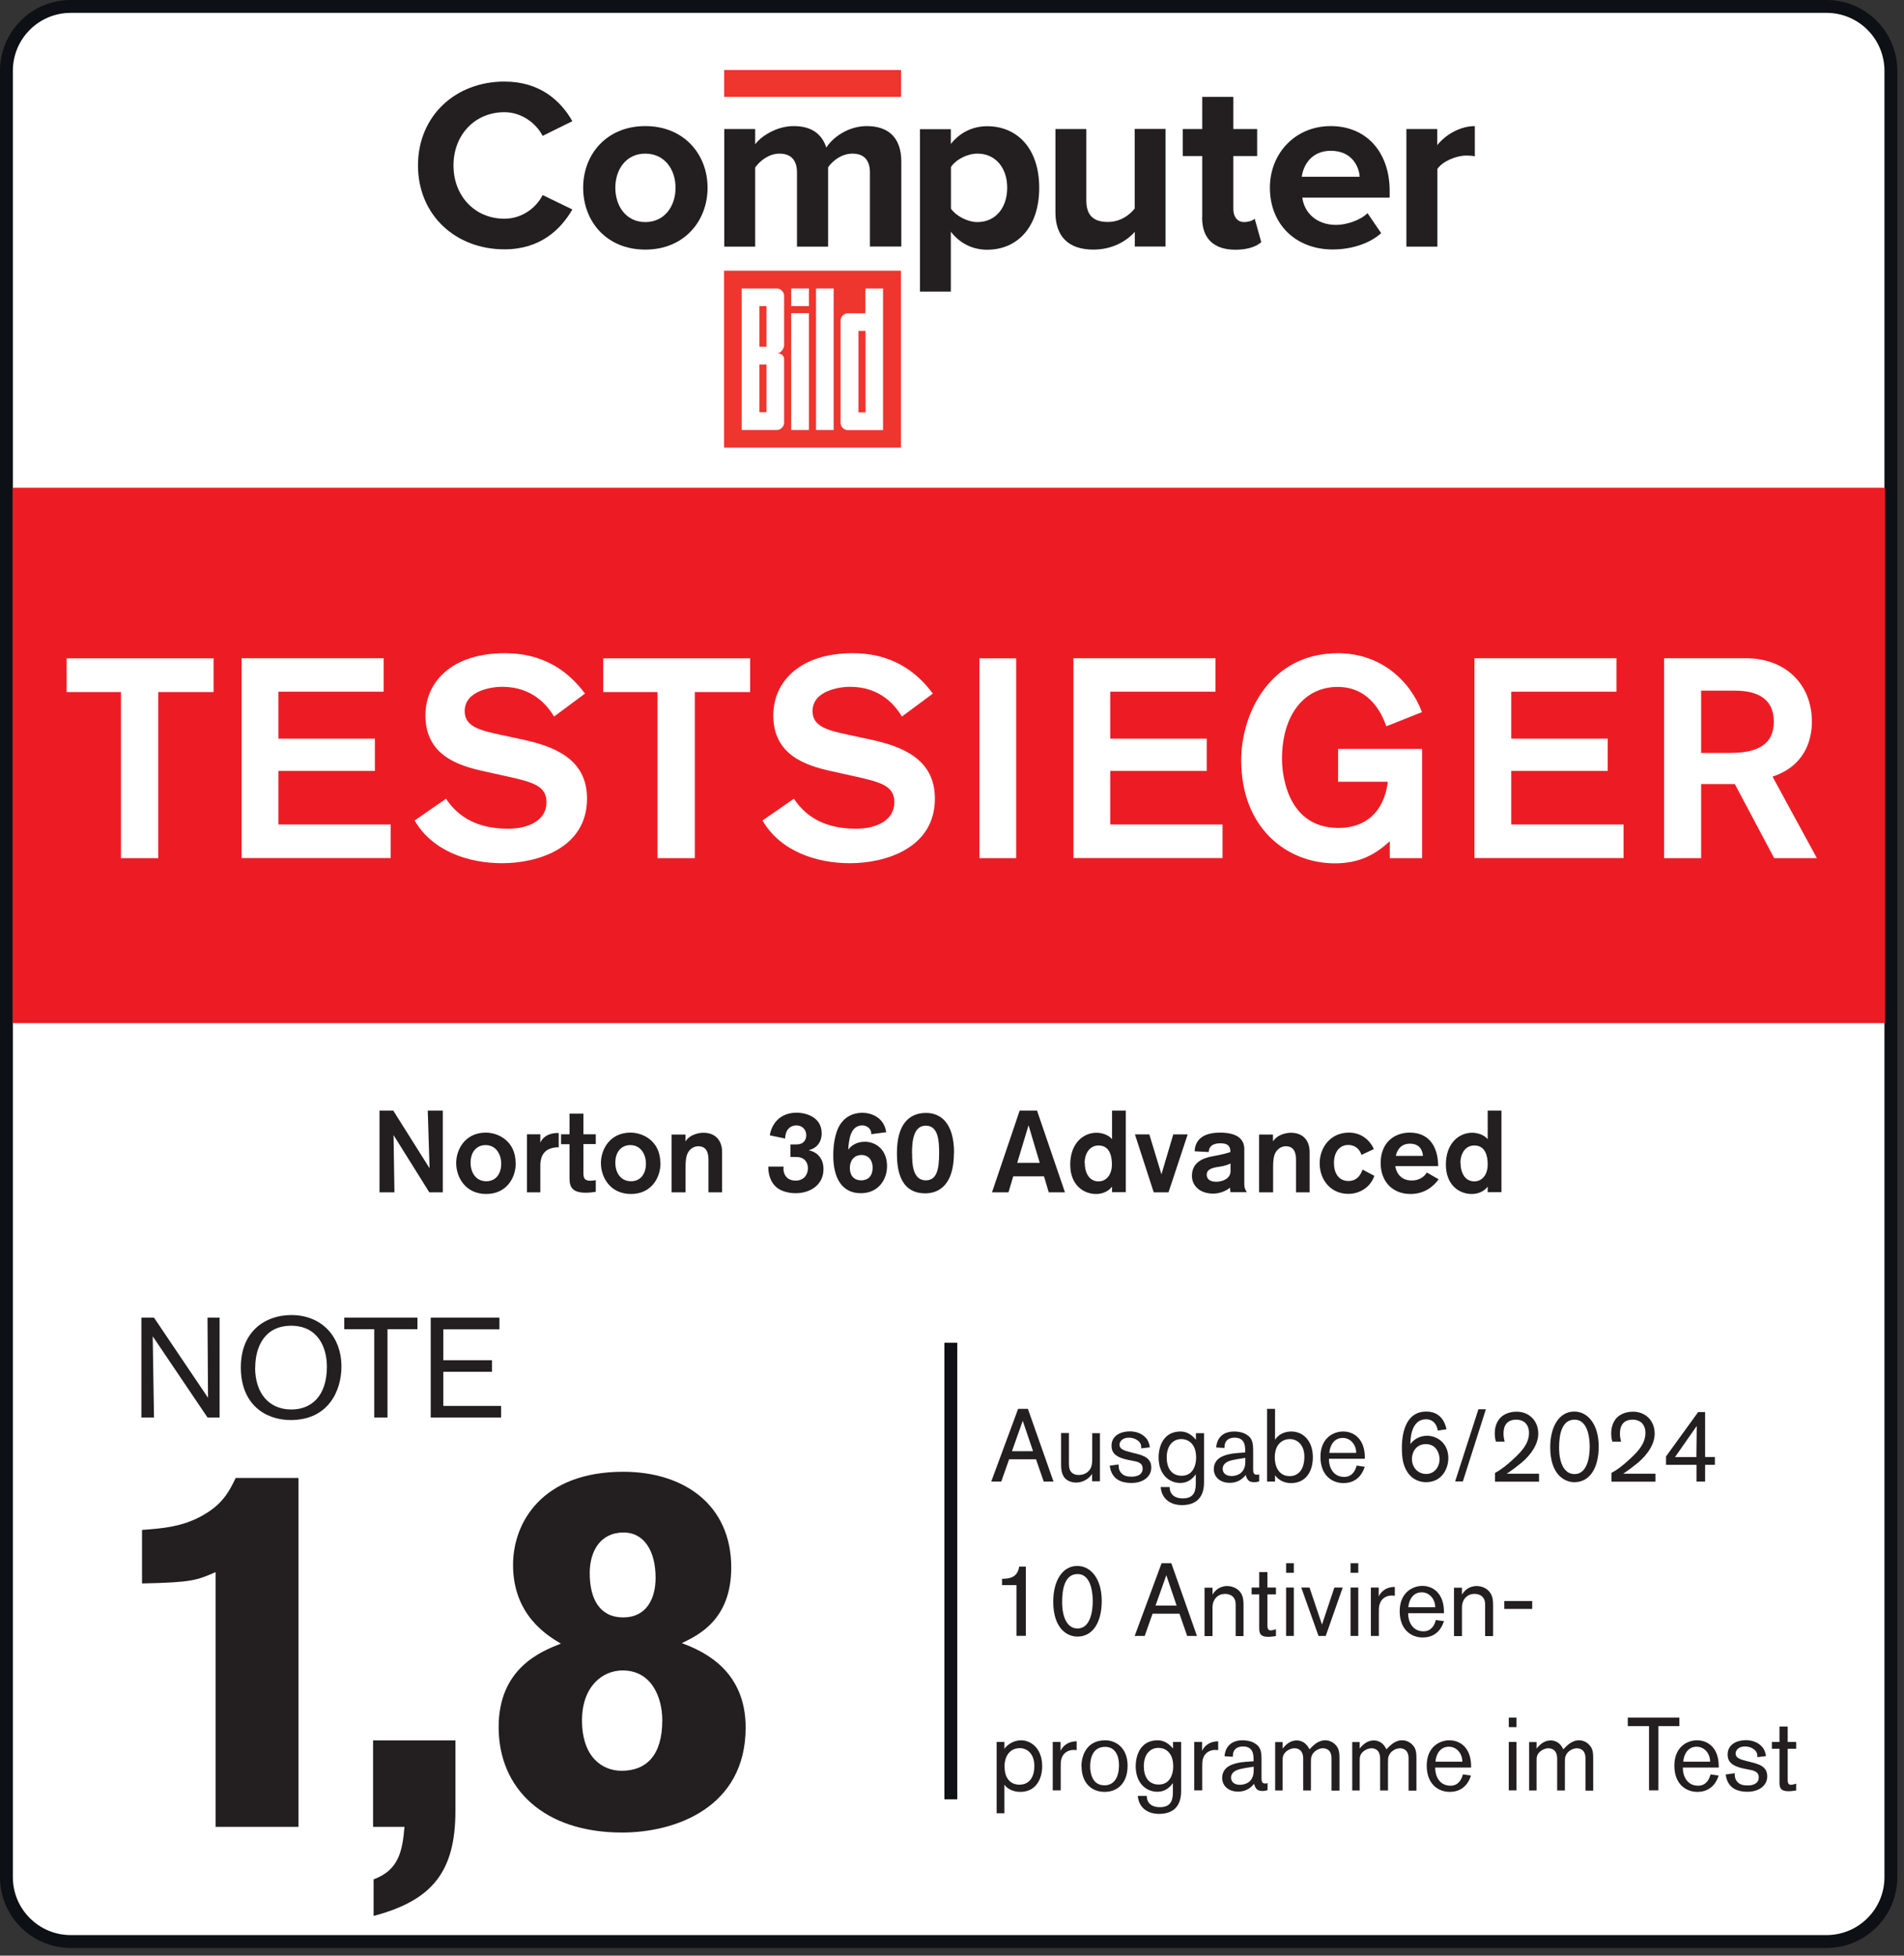 <svg width="148" height="152" viewBox="0 0 148 152" fill="none" xmlns="http://www.w3.org/2000/svg">
<rect x="0" y="0" width="148" height="152" fill="#333333" stroke="none"/>
<g clip-path="url(#clip0_60_240)">
<path d="M141.98 150.9H5.5C2.74 150.9 0.5 148.66 0.5 145.9V5.5C0.5 2.74 2.74 0.5 5.5 0.5H141.98C144.74 0.5 146.98 2.74 146.98 5.5V145.9C146.98 148.66 144.74 150.9 141.98 150.9Z" fill="white"/>
<path d="M141.98 150.9H5.5C2.74 150.9 0.5 148.66 0.5 145.9V5.5C0.5 2.74 2.74 0.5 5.5 0.5H141.98C144.74 0.5 146.98 2.74 146.98 5.5V145.9C146.98 148.66 144.74 150.9 141.98 150.9Z" stroke="#0D1014" stroke-miterlimit="3.86"/>
<path d="M146.52 79.52H0.99V37.91H146.52V79.52Z" fill="#ED1C24"/>
<path d="M73.91 104.36V139.85" stroke="#0D1014" stroke-miterlimit="10"/>
<path d="M34.42 92.67V86.32H33.25C33.25 86.46 33.39 90.8 33.39 90.8L30.57 86.32H29.5V92.67H30.66C30.66 92.55 30.59 88.22 30.59 88.22L33.37 92.67H34.41H34.42ZM40.08 90.4C40.08 88.69 38.74 88.03 37.76 88.03C36.17 88.03 35.46 89.32 35.46 90.4C35.46 91.48 36.16 92.8 37.8 92.8C39.33 92.8 40.09 91.6 40.09 90.4H40.08ZM36.58 90.37C36.58 89.46 37.11 89 37.74 89C38.57 89 38.96 89.73 38.96 90.45C38.96 91.17 38.59 91.81 37.8 91.81C37.01 91.81 36.58 91.16 36.58 90.37ZM40.96 88.17V92.67H42V90.74C42 90.48 42 90.25 42.08 90C42.34 89.17 43.2 89.17 43.43 89.17V88.06H43.34C43.12 88.06 42.34 88.09 42 88.8V88.16H40.96V88.17ZM43.61 88.93H44.27V91.61C44.27 92.35 44.58 92.7 45.54 92.7C45.91 92.7 46.17 92.65 46.31 92.63V91.72C46.18 91.76 46.01 91.77 45.86 91.77C45.82 91.77 45.58 91.77 45.46 91.63C45.36 91.52 45.35 91.32 45.35 91.15V88.92H46.31V88.16H45.35V86.56H44.27V88.16H43.61V88.92V88.93ZM51.33 90.4C51.33 88.69 49.99 88.03 49.01 88.03C47.42 88.03 46.71 89.32 46.71 90.4C46.71 91.48 47.41 92.8 49.05 92.8C50.58 92.8 51.34 91.6 51.34 90.4H51.33ZM47.83 90.37C47.83 89.46 48.36 89 48.99 89C49.82 89 50.21 89.73 50.21 90.45C50.21 91.17 49.84 91.81 49.05 91.81C48.26 91.81 47.83 91.16 47.83 90.37ZM52.2 88.17V92.67H53.29V90.72C53.29 89.95 53.39 89.57 53.71 89.3C53.94 89.11 54.16 89.09 54.28 89.09C54.95 89.09 55.07 89.65 55.07 90.14V92.67H56.13V89.54C56.13 88.66 55.63 88.04 54.67 88.04C54.49 88.04 53.69 88.09 53.28 88.71V88.18H52.19L52.2 88.17ZM61.44 89.92H61.8C62.12 89.92 62.44 89.97 62.64 90.26C62.79 90.48 62.8 90.71 62.8 90.8C62.8 91.26 62.52 91.76 61.85 91.76C60.96 91.76 60.9 91 60.9 90.88C60.9 90.79 60.9 90.7 60.92 90.67H59.72C59.72 90.86 59.72 91.65 60.26 92.19C60.78 92.72 61.66 92.74 61.83 92.74C62.97 92.74 64.01 92.11 64.01 90.87C64.01 89.92 63.4 89.51 62.86 89.4C63.82 89.15 63.87 88.34 63.87 88.09C63.87 86.72 62.47 86.48 61.94 86.48C60.28 86.48 59.89 87.82 59.84 88.24L61.03 88.49C61.06 87.52 61.74 87.47 61.9 87.47C62.36 87.47 62.67 87.79 62.67 88.24C62.67 88.3 62.67 88.49 62.54 88.67C62.37 88.92 62.1 88.95 61.83 88.95H61.44V89.89V89.92ZM68.89 88.01C68.85 87.79 68.77 87.32 68.33 86.94C67.84 86.52 67.24 86.49 67.02 86.49C66.7 86.49 65.72 86.55 65.18 87.62C64.77 88.45 64.77 89.6 64.77 89.8C64.77 91.67 65.52 92.74 66.91 92.74C68.22 92.74 68.95 91.75 68.95 90.63C68.95 89.37 68.1 88.74 67.22 88.74C66.63 88.74 66.18 89.01 65.94 89.35C65.94 89.02 66.02 88.42 66.16 88.1C66.38 87.57 66.77 87.47 67.02 87.47C67.39 87.47 67.73 87.71 67.73 88.15L68.88 88L68.89 88.01ZM67.83 90.75C67.83 91.71 67.11 91.74 66.94 91.74C66.44 91.74 66.06 91.44 66.06 90.76C66.06 90.22 66.38 89.77 66.97 89.77C67.51 89.77 67.83 90.18 67.83 90.75ZM74.16 89.61C74.16 87.29 73.13 86.5 71.98 86.5C70.67 86.5 69.72 87.38 69.72 89.6C69.72 90.6 69.81 92.75 71.92 92.75C72.98 92.75 74.15 92.1 74.15 89.61H74.16ZM70.89 89.66C70.89 88.53 71.06 87.49 71.97 87.49C72.96 87.49 73 88.75 73 89.62C73 90.88 72.82 91.74 71.96 91.74C70.9 91.74 70.9 90.33 70.9 89.65L70.89 89.66ZM82.78 92.67L80.61 86.32H79.26L77.11 92.67H78.39L78.76 91.43H81.15L81.52 92.67H82.79H82.78ZM80.82 90.38H79.07L79.95 87.46L80.82 90.38ZM87.51 92.67V86.32H86.44V88.54C86.14 88.17 85.6 88.04 85.23 88.04C84.17 88.04 83.19 88.9 83.19 90.51C83.19 92.12 84.24 92.8 85.19 92.8C85.99 92.8 86.35 92.34 86.44 92.23V92.66H87.51V92.67ZM84.31 90.39C84.31 89.63 84.72 89.03 85.39 89.03C86.23 89.03 86.43 89.81 86.43 90.5C86.43 91.34 85.97 91.82 85.39 91.82C84.6 91.82 84.32 91.05 84.32 90.39H84.31ZM92.32 88.17H91.2L90.28 91.27L89.34 88.17H88.22L89.68 92.67H90.83L92.32 88.17ZM96.92 92.67C96.74 92.38 96.72 92.28 96.72 91.94V89.31C96.72 88.52 96.15 88.03 94.83 88.03C92.94 88.03 92.88 89.18 92.86 89.48L93.96 89.54C93.96 89.31 94.05 88.86 94.87 88.86C95.55 88.86 95.64 89.19 95.64 89.54C95.35 89.64 94.93 89.75 94.25 89.87C93.4 90.02 92.65 90.41 92.65 91.39C92.65 92.15 93.26 92.77 94.29 92.77C94.84 92.77 95.32 92.55 95.61 92.31L95.64 92.66H96.92V92.67ZM95.65 91.03C95.65 91.6 95.04 91.85 94.54 91.85C94 91.85 93.8 91.6 93.8 91.3C93.8 90.85 94.3 90.75 94.79 90.68C95.2 90.62 95.47 90.52 95.65 90.43V91.03ZM97.87 88.17V92.67H98.96V90.72C98.96 89.95 99.06 89.57 99.38 89.3C99.61 89.11 99.83 89.09 99.95 89.09C100.62 89.09 100.74 89.65 100.74 90.14V92.67H101.8V89.54C101.8 88.66 101.3 88.04 100.34 88.04C100.16 88.04 99.36 88.09 98.95 88.71V88.18H97.86L97.87 88.17ZM105.91 90.91C105.83 91.13 105.59 91.79 104.82 91.79C104.05 91.79 103.69 91.17 103.69 90.39C103.69 89.61 104.07 88.99 104.8 88.99C105.39 88.99 105.7 89.37 105.83 89.76L106.79 89.31C106.62 88.89 106.03 88.03 104.86 88.03C103.37 88.03 102.58 89.24 102.58 90.41C102.58 91.75 103.48 92.79 104.8 92.79C105.7 92.79 106.52 92.28 106.83 91.39L105.91 90.9V90.91ZM111.79 90.63C111.79 89.41 111.29 88.03 109.58 88.03C108.41 88.03 107.32 88.78 107.32 90.39C107.32 91.88 108.29 92.8 109.63 92.8C110.81 92.8 111.47 92.14 111.83 91.66L110.91 91.13C110.82 91.28 110.5 91.75 109.73 91.75C108.69 91.75 108.48 90.86 108.46 90.63H111.79ZM108.5 89.84C108.54 89.66 108.71 88.89 109.6 88.89C110.49 88.89 110.59 89.61 110.61 89.84H108.5ZM116.71 92.67V86.32H115.64V88.54C115.34 88.17 114.8 88.04 114.43 88.04C113.37 88.04 112.39 88.9 112.39 90.51C112.39 92.12 113.44 92.8 114.39 92.8C115.19 92.8 115.55 92.34 115.64 92.23V92.66H116.71V92.67ZM113.52 90.39C113.52 89.63 113.92 89.03 114.6 89.03C115.44 89.03 115.64 89.81 115.64 90.5C115.64 91.34 115.18 91.82 114.6 91.82C113.81 91.82 113.53 91.05 113.53 90.39H113.52Z" fill="#231F20"/>
<path d="M16.6 53.79V51.17H5.18V53.79H9.4V66.7H12.3V53.79H16.59H16.6ZM30.37 66.7V64.08H21.64V59.92H29.14V57.41H21.64V53.76H29.82V51.16H18.78V66.69H30.37V66.7ZM45.48 53.92C43.32 50.99 40.6 50.77 39.21 50.77C35.29 50.77 33.07 52.86 33.07 55.61C33.07 58.65 35.53 59.48 37.51 59.92L39.49 60.36C41.45 60.8 42.48 61.09 42.48 62.36C42.48 63.7 41.18 64.41 39.49 64.41C36.63 64.41 35.35 63.09 34.67 62.08L32.23 63.77C33.62 66.17 36.43 67.09 39.03 67.09C41.8 67.09 45.63 65.92 45.63 62.07C45.63 58.95 43.03 58 40.59 57.47L38.96 57.12C37.31 56.77 36.12 56.48 36.12 55.27C36.12 53.62 38.36 53.38 39.02 53.38C41.46 53.38 42.58 54.9 43.07 55.69L45.47 53.91L45.48 53.92ZM58.31 53.79V51.17H46.89V53.79H51.11V66.7H54.01V53.79H58.3H58.31ZM72.52 53.92C70.36 50.99 67.64 50.77 66.25 50.77C62.33 50.77 60.11 52.86 60.11 55.61C60.11 58.65 62.57 59.48 64.55 59.92L66.53 60.36C68.49 60.8 69.52 61.09 69.52 62.36C69.52 63.7 68.22 64.41 66.53 64.41C63.67 64.41 62.39 63.09 61.71 62.08L59.27 63.77C60.66 66.17 63.47 67.09 66.07 67.09C68.84 67.09 72.67 65.92 72.67 62.07C72.67 58.95 70.07 58 67.63 57.47L66 57.12C64.35 56.77 63.16 56.48 63.16 55.27C63.16 53.62 65.4 53.38 66.06 53.38C68.5 53.38 69.62 54.9 70.11 55.69L72.51 53.91L72.52 53.92ZM78.99 66.7V51.17H76.13V66.7H78.99ZM95.03 66.7V64.08H86.3V59.92H93.8V57.41H86.3V53.76H94.48V51.16H83.44V66.69H95.03V66.7ZM110.54 66.7V58.21H104.01V60.76H107.88C107.57 63.18 106.08 64.35 104.05 64.35C99.8 64.35 99.65 59.66 99.65 59C99.65 55.57 101.37 53.39 103.98 53.39C106.59 53.39 107.5 55.7 107.76 56.45L110.53 55.35C109.61 52.89 107.32 50.77 104 50.77C98.74 50.77 96.48 55.43 96.48 59.09C96.48 64.37 100.04 67.1 103.76 67.1C105.5 67.1 106.77 66.55 108.03 65.38V66.7H110.54ZM126.2 66.7V64.08H117.47V59.92H124.97V57.41H117.47V53.76H125.65V51.16H114.61V66.69H126.2V66.7ZM129.35 51.17V66.7H132.23V60.94H134.85L137.91 66.7H141.23L137.78 60.36C140.24 59.55 140.84 57.59 140.84 56.09C140.84 53.16 138.77 51.16 135.71 51.16H129.35V51.17ZM132.23 53.68H134.87C136.74 53.68 137.88 54.41 137.88 56.08C137.88 57.91 136.56 58.52 134.47 58.52H132.23V53.68Z" fill="white"/>
<path d="M17.07 110.17V102.41H16.13C16.13 102.65 16.17 108.64 16.17 108.64L11.97 102.41H10.99V110.17H11.97C11.97 110.02 11.87 103.86 11.87 103.86L16.13 110.17H17.07ZM26.54 106.22C26.54 103.87 25 102.21 22.64 102.21C20.65 102.21 18.72 103.44 18.72 106.28C18.72 109.12 20.59 110.37 22.6 110.37C25.5 110.37 26.54 108.12 26.54 106.22ZM19.84 106.29C19.84 104.67 20.58 103.04 22.63 103.04C24.68 103.04 25.41 104.68 25.41 106.22C25.41 108.52 24.19 109.55 22.65 109.55C20.9 109.55 19.83 108.28 19.83 106.28L19.84 106.29ZM32.45 103.31V102.41H26.76V103.31H29.09V110.17H30.12V103.31H32.44H32.45ZM38.95 110.17V109.27H34.46V106.62H38.24V105.72H34.46V103.32H38.82V102.41H33.48V110.17H38.96H38.95Z" fill="#231F20"/>
<path d="M11.04 123.07C14.92 122.99 15.28 122.83 16.76 122.19V141.99H23.2V114.87H18.32C17.8 115.95 17.28 116.99 15.52 117.91C14.04 118.67 12.68 118.79 11.04 118.91V123.07ZM29 135.27V141.99H31.44C31.28 143.87 31 145.35 29.04 146.07V148.91C33.6 147.71 35.4 145.47 35.4 140.75V135.27H29ZM53 127.71C54.32 127.07 56.84 125.87 56.84 121.83C56.84 116.95 53.16 114.39 48.44 114.39C42.16 114.39 39.88 118.31 39.88 121.63C39.88 125.51 42.52 127.11 43.6 127.75C42.04 128.35 38.76 129.67 38.76 134.23C38.76 139.03 42.28 142.43 48.36 142.43C52.52 142.43 57.96 140.47 57.96 134.27C57.96 129.83 54.72 128.35 53 127.71ZM50.96 122.63C50.96 124.27 50.24 125.71 48.44 125.71C46.64 125.71 45.84 124.31 45.84 122.27C45.84 120.59 46.64 119.11 48.48 119.11C50.04 119.11 50.96 120.51 50.96 122.63ZM51.48 133.71C51.48 136.43 50.24 137.63 48.32 137.63C46.8 137.63 45.24 136.55 45.24 133.71C45.24 131.11 46.8 129.83 48.4 129.83C50.64 129.83 51.48 131.91 51.48 133.71Z" fill="#231F20"/>
<path d="M77.47 135.39V140.93H78.07V138.71C78.34 139.09 78.84 139.27 79.3 139.27C80.61 139.27 81.01 138.15 81.01 137.28C81.01 135.87 80.12 135.26 79.37 135.26C78.73 135.26 78.27 135.65 78.07 135.92V135.39H77.47ZM78.08 137.34C78.08 136.41 78.56 135.87 79.27 135.87C79.79 135.87 80.4 136.25 80.4 137.26C80.4 138.14 80 138.71 79.24 138.71C78.53 138.71 78.09 138.19 78.09 137.34H78.08ZM81.83 135.39V139.15H82.45V137.41C82.45 137.04 82.45 136.91 82.5 136.72C82.62 136.26 83.01 136.01 83.45 136.01C83.53 136.01 83.61 136.01 83.69 136.03V135.34C83.22 135.34 82.93 135.52 82.78 135.64C82.63 135.77 82.52 135.91 82.44 136.08V135.39H81.82H81.83ZM84.07 137.27C84.07 138.57 84.84 139.27 85.86 139.27C86.88 139.27 87.65 138.58 87.65 137.23C87.65 135.88 86.77 135.26 85.91 135.26C84.33 135.26 84.06 136.66 84.06 137.27H84.07ZM84.74 137.3C84.74 137.06 84.74 135.77 85.9 135.77C86.73 135.77 86.98 136.53 86.98 137.18C86.98 138.16 86.59 138.76 85.85 138.76C84.87 138.76 84.74 137.75 84.74 137.3ZM91.82 135.39H91.18V135.9C90.83 135.48 90.44 135.26 89.98 135.26C88.67 135.26 88.28 136.4 88.28 137.28C88.28 138.54 89.04 139.26 89.97 139.26C90.27 139.26 90.75 139.18 91.17 138.59V139.32C91.17 140.03 90.93 140.46 90.15 140.46C89.56 140.46 89.14 140.17 89.14 139.58H88.44C88.53 140.55 89.25 140.98 90.1 140.98C90.95 140.98 91.81 140.61 91.81 139.22V135.39H91.82ZM91.2 137.22C91.2 138.03 90.87 138.7 90.07 138.7C89.27 138.7 88.91 138.08 88.91 137.28C88.91 136.34 89.41 135.85 90.04 135.85C90.71 135.85 91.19 136.36 91.19 137.22H91.2ZM92.83 135.39V139.15H93.45V137.41C93.45 137.04 93.45 136.91 93.5 136.72C93.62 136.26 94.01 136.01 94.45 136.01C94.53 136.01 94.61 136.01 94.69 136.03V135.34C94.22 135.34 93.93 135.52 93.78 135.64C93.63 135.77 93.52 135.91 93.44 136.08V135.39H92.82H92.83ZM97.44 136.89L96.88 136.93C96.41 136.96 95.77 137.07 95.4 137.35C95.05 137.62 95 137.99 95 138.17C95 138.82 95.51 139.25 96.24 139.25C96.97 139.25 97.32 138.83 97.49 138.64C97.49 138.75 97.59 138.99 97.74 139.1C97.87 139.2 98.1 139.2 98.13 139.2C98.23 139.2 98.34 139.2 98.53 139.13V138.59C98.46 138.61 98.42 138.62 98.34 138.62C98.07 138.62 98.06 138.4 98.06 138.18V136.85C98.06 136.18 98.03 135.78 97.51 135.48C97.21 135.3 96.82 135.26 96.59 135.26C95.29 135.26 95.19 136.32 95.19 136.5L95.83 136.54V136.48C95.83 136.01 96.11 135.74 96.62 135.74C97.43 135.74 97.44 136.41 97.44 136.76V136.89ZM97.45 137.31V137.61C97.45 138.58 96.71 138.72 96.38 138.72C95.89 138.72 95.69 138.44 95.69 138.16C95.69 137.79 96.02 137.63 96.14 137.58C96.43 137.45 97.16 137.36 97.45 137.31ZM104.12 139.15V136.66C104.12 136.31 104.1 135.96 103.87 135.68C103.78 135.56 103.48 135.26 103.02 135.26C102.39 135.26 102.01 135.75 101.79 135.96C101.72 135.84 101.66 135.72 101.56 135.62C101.29 135.3 100.92 135.27 100.8 135.27C100.34 135.27 100 135.53 99.7 135.9V135.4H99.12V139.16H99.7V136.93C99.7 136.68 99.7 136.57 99.75 136.45C99.87 136.11 100.3 135.88 100.62 135.88C100.83 135.88 101.3 135.96 101.3 136.7V139.16H101.9V137.04C101.9 136.77 101.9 136.62 101.95 136.5C102.06 136.14 102.48 135.88 102.83 135.88C103.07 135.88 103.5 135.99 103.5 136.66V139.17H104.11L104.12 139.15ZM110.1 139.15V136.66C110.1 136.31 110.09 135.96 109.85 135.68C109.76 135.56 109.46 135.26 109 135.26C108.37 135.26 107.99 135.75 107.77 135.96C107.7 135.84 107.64 135.72 107.55 135.62C107.28 135.3 106.91 135.27 106.79 135.27C106.33 135.27 105.99 135.53 105.69 135.9V135.4H105.11V139.16H105.69V136.93C105.69 136.68 105.69 136.57 105.74 136.45C105.86 136.11 106.29 135.88 106.61 135.88C106.82 135.88 107.28 135.96 107.28 136.7V139.16H107.89V137.04C107.89 136.77 107.89 136.62 107.94 136.5C108.05 136.14 108.47 135.88 108.82 135.88C109.06 135.88 109.49 135.99 109.49 136.66V139.17H110.1V139.15ZM111.57 137.38H114.35V137.28C114.35 135.81 113.47 135.26 112.67 135.26C111.87 135.26 110.9 135.8 110.9 137.23C110.9 138.66 111.79 139.27 112.69 139.27C113.92 139.27 114.26 138.26 114.34 138L113.71 137.91C113.63 138.25 113.39 138.79 112.75 138.79C111.87 138.79 111.56 138.01 111.56 137.43V137.38H111.57ZM111.58 136.92C111.63 136.32 111.96 135.76 112.62 135.76C113.24 135.76 113.67 136.3 113.67 136.92H111.58ZM117.88 134.24V133.5H117.28V134.24H117.88ZM117.88 139.15V135.39H117.28V139.15H117.88ZM123.84 139.15V136.66C123.84 136.31 123.83 135.96 123.59 135.68C123.5 135.56 123.2 135.26 122.75 135.26C122.12 135.26 121.74 135.75 121.52 135.96C121.45 135.84 121.39 135.72 121.3 135.62C121.03 135.3 120.66 135.27 120.54 135.27C120.08 135.27 119.74 135.53 119.44 135.9V135.4H118.86V139.16H119.44V136.93C119.44 136.68 119.44 136.57 119.49 136.45C119.61 136.11 120.04 135.88 120.36 135.88C120.57 135.88 121.04 135.96 121.04 136.7V139.16H121.64V137.04C121.64 136.77 121.64 136.62 121.69 136.5C121.8 136.14 122.22 135.88 122.57 135.88C122.81 135.88 123.24 135.99 123.24 136.66V139.17H123.85L123.84 139.15ZM130.54 134.16V133.5H126.53V134.16H128.18V139.15H128.91V134.16H130.55H130.54ZM130.82 137.38H133.6V137.28C133.6 135.81 132.72 135.26 131.92 135.26C131.12 135.26 130.15 135.8 130.15 137.23C130.15 138.66 131.04 139.27 131.94 139.27C133.17 139.27 133.51 138.26 133.59 138L132.96 137.91C132.88 138.25 132.64 138.79 132 138.79C131.12 138.79 130.81 138.01 130.81 137.43V137.38H130.82ZM130.84 136.92C130.89 136.32 131.22 135.76 131.88 135.76C132.5 135.76 132.93 136.3 132.93 136.92H130.84ZM134.14 137.93C134.25 138.67 134.66 139.26 135.84 139.26C136.71 139.26 137.37 138.79 137.37 138.07C137.37 137.35 136.84 137.14 136.15 136.97L135.79 136.88C135.23 136.74 134.91 136.62 134.91 136.29C134.91 136.05 135.13 135.74 135.63 135.74C136.13 135.74 136.46 136.01 136.55 136.22C136.59 136.31 136.6 136.39 136.6 136.57L137.27 136.49C137.26 136.38 137.22 136.15 137.08 135.91C136.9 135.64 136.48 135.25 135.71 135.25C135.05 135.25 134.29 135.55 134.29 136.37C134.29 136.9 134.59 137.27 135.59 137.47L135.95 137.54C136.28 137.6 136.71 137.68 136.71 138.14C136.71 138.68 136.17 138.77 135.86 138.77C135.55 138.77 135.25 138.73 135.04 138.48C134.86 138.28 134.84 138.06 134.84 137.82L134.13 137.92L134.14 137.93ZM138.96 135.92H139.62V135.39H138.96V134.19H138.32V135.39H137.73V135.92H138.32V138.54C138.32 138.97 138.42 139.22 139.03 139.22C139.27 139.22 139.57 139.16 139.62 139.16V138.63C139.45 138.69 139.3 138.72 139.23 138.72C139.04 138.72 138.96 138.62 138.96 138.34V135.92Z" fill="#231F20"/>
<path d="M79.74 127.15V121.76H79.22C79.22 121.82 79.17 122.06 79.06 122.24C78.88 122.54 78.56 122.71 77.89 122.71V123.2H79.01V127.14H79.74V127.15ZM81.87 124.48C81.87 126.58 82.95 127.2 83.75 127.2C84.98 127.2 85.64 126.04 85.64 124.43C85.64 122.72 84.8 121.71 83.74 121.71C82.56 121.71 81.87 122.89 81.87 124.48ZM82.56 124.51C82.56 123.49 82.77 122.34 83.76 122.34C84.87 122.34 84.94 123.97 84.94 124.44C84.94 125.19 84.77 126.57 83.76 126.57C82.96 126.57 82.56 125.71 82.56 124.51ZM93.04 127.15L91.05 121.5H90.29L88.2 127.15H88.98L89.59 125.42H91.68L92.28 127.15H93.05H93.04ZM91.46 124.79H89.82L90.66 122.43L91.46 124.79ZM96.66 127.15V124.77C96.66 124.42 96.64 124.09 96.44 123.79C96.11 123.32 95.56 123.27 95.4 123.27C94.77 123.27 94.41 123.66 94.25 123.94V123.4H93.63V127.16H94.25V124.93C94.25 124.26 94.71 123.88 95.22 123.88C95.65 123.88 96.05 124.11 96.05 124.69V127.16H96.66V127.15ZM98.52 123.92H99.18V123.39H98.52V122.19H97.88V123.39H97.29V123.92H97.88V126.54C97.88 126.97 97.98 127.22 98.59 127.22C98.83 127.22 99.13 127.16 99.18 127.16V126.63C99.01 126.69 98.86 126.72 98.79 126.72C98.6 126.72 98.52 126.62 98.52 126.34V123.92ZM100.57 122.24V121.5H99.97V122.24H100.57ZM100.57 127.15V123.39H99.97V127.15H100.57ZM104.36 123.39H103.72L102.76 126.27L101.79 123.39H101.15L102.49 127.15H103.05L104.37 123.39H104.36ZM105.58 122.24V121.5H104.98V122.24H105.58ZM105.58 127.15V123.39H104.98V127.15H105.58ZM106.56 123.39V127.15H107.18V125.41C107.18 125.04 107.18 124.91 107.23 124.72C107.35 124.26 107.74 124.01 108.18 124.01C108.26 124.01 108.34 124.01 108.42 124.03V123.34C107.95 123.34 107.66 123.52 107.51 123.64C107.36 123.77 107.25 123.91 107.17 124.08V123.39H106.55H106.56ZM109.46 125.38H112.24V125.28C112.24 123.81 111.36 123.26 110.57 123.26C109.78 123.26 108.8 123.8 108.8 125.23C108.8 126.66 109.69 127.27 110.59 127.27C111.82 127.27 112.16 126.26 112.24 126L111.61 125.91C111.53 126.25 111.29 126.79 110.65 126.79C109.77 126.79 109.46 126.01 109.46 125.43V125.38ZM109.47 124.92C109.52 124.32 109.85 123.76 110.51 123.76C111.13 123.76 111.56 124.3 111.56 124.92H109.47ZM116.06 127.15V124.77C116.06 124.42 116.04 124.09 115.83 123.79C115.51 123.32 114.95 123.27 114.79 123.27C114.16 123.27 113.8 123.66 113.64 123.94V123.4H113.02V127.16H113.64V124.93C113.64 124.26 114.1 123.88 114.61 123.88C115.04 123.88 115.44 124.11 115.44 124.69V127.16H116.05L116.06 127.15ZM119.1 125.05V124.44H116.93V125.05H119.1Z" fill="#231F20"/>
<path d="M81.89 115.15L79.9 109.5H79.14L77.05 115.15H77.83L78.44 113.42H80.53L81.13 115.15H81.9H81.89ZM80.3 112.79H78.66L79.5 110.43L80.3 112.79ZM85.5 115.15V111.39H84.9V113.31C84.9 113.62 84.9 113.94 84.72 114.21C84.46 114.61 83.99 114.64 83.85 114.64C83.45 114.64 83.26 114.44 83.18 114.28C83.09 114.1 83.09 113.92 83.09 113.52V111.38H82.48V113.8C82.48 114.12 82.5 114.45 82.67 114.74C82.95 115.21 83.52 115.23 83.65 115.23C84.13 115.23 84.62 114.97 84.89 114.56V115.13H85.5V115.15ZM86.26 113.93C86.37 114.67 86.78 115.26 87.96 115.26C88.83 115.26 89.49 114.79 89.49 114.07C89.49 113.35 88.96 113.14 88.27 112.97L87.91 112.88C87.35 112.74 87.02 112.62 87.02 112.29C87.02 112.05 87.24 111.74 87.74 111.74C88.24 111.74 88.57 112.01 88.66 112.22C88.7 112.31 88.71 112.39 88.71 112.57L89.38 112.49C89.36 112.38 89.33 112.15 89.19 111.91C89.01 111.64 88.59 111.25 87.82 111.25C87.16 111.25 86.4 111.55 86.4 112.37C86.4 112.9 86.7 113.27 87.7 113.47L88.06 113.54C88.39 113.6 88.82 113.68 88.82 114.14C88.82 114.68 88.28 114.77 87.97 114.77C87.66 114.77 87.36 114.73 87.15 114.48C86.97 114.28 86.95 114.06 86.95 113.82L86.24 113.92L86.26 113.93ZM93.6 111.39H92.96V111.9C92.61 111.48 92.22 111.26 91.76 111.26C90.45 111.26 90.06 112.4 90.06 113.28C90.06 114.54 90.82 115.26 91.75 115.26C92.04 115.26 92.53 115.18 92.95 114.59V115.32C92.95 116.03 92.71 116.46 91.93 116.46C91.34 116.46 90.92 116.17 90.92 115.58H90.22C90.31 116.55 91.03 116.98 91.88 116.98C92.73 116.98 93.59 116.61 93.59 115.22V111.39H93.6ZM92.98 113.22C92.98 114.03 92.65 114.7 91.85 114.7C91.05 114.7 90.69 114.08 90.69 113.28C90.69 112.34 91.19 111.85 91.82 111.85C92.49 111.85 92.97 112.36 92.97 113.22H92.98ZM96.79 112.89L96.23 112.93C95.76 112.96 95.12 113.07 94.75 113.35C94.4 113.62 94.35 113.99 94.35 114.17C94.35 114.82 94.86 115.25 95.59 115.25C96.32 115.25 96.67 114.83 96.84 114.64C96.84 114.75 96.94 114.99 97.09 115.1C97.22 115.2 97.45 115.2 97.48 115.2C97.58 115.2 97.69 115.2 97.88 115.13V114.59C97.81 114.61 97.77 114.62 97.69 114.62C97.42 114.62 97.41 114.4 97.41 114.18V112.85C97.41 112.18 97.38 111.78 96.86 111.48C96.56 111.3 96.17 111.26 95.94 111.26C94.64 111.26 94.54 112.32 94.54 112.5L95.18 112.54V112.48C95.18 112.01 95.46 111.74 95.97 111.74C96.78 111.74 96.79 112.41 96.79 112.76V112.89ZM96.8 113.31V113.61C96.8 114.58 96.06 114.72 95.73 114.72C95.24 114.72 95.04 114.44 95.04 114.16C95.04 113.79 95.37 113.63 95.49 113.58C95.78 113.45 96.51 113.36 96.8 113.31ZM98.49 109.5V115.15H99.11V114.66C99.28 114.89 99.65 115.27 100.36 115.27C101.49 115.27 102.05 114.38 102.05 113.26C102.05 112 101.31 111.26 100.37 111.26C99.88 111.26 99.4 111.46 99.11 111.9V109.5H98.49ZM99.09 113.28C99.09 112.17 99.76 111.85 100.26 111.85C100.86 111.85 101.39 112.32 101.39 113.21C101.39 114.42 100.74 114.73 100.26 114.73C99.37 114.73 99.09 113.93 99.09 113.28ZM103.31 113.38H106.09V113.28C106.09 111.81 105.21 111.26 104.41 111.26C103.61 111.26 102.64 111.8 102.64 113.23C102.64 114.66 103.53 115.27 104.43 115.27C105.66 115.27 106 114.26 106.08 114L105.45 113.91C105.37 114.25 105.13 114.79 104.49 114.79C103.61 114.79 103.3 114.01 103.3 113.43V113.38H103.31ZM103.33 112.92C103.38 112.32 103.71 111.76 104.37 111.76C104.99 111.76 105.42 112.3 105.42 112.92H103.33ZM112.44 111.1C112.22 110.05 111.57 109.71 110.85 109.71C109.46 109.71 108.97 111.04 108.97 112.52C108.97 113.37 109.07 113.9 109.39 114.4C109.75 114.98 110.34 115.2 110.84 115.2C112.12 115.2 112.58 114.1 112.58 113.33C112.58 112.11 111.65 111.59 110.93 111.59C110.28 111.59 109.83 111.95 109.63 112.24C109.63 111.35 109.89 110.31 110.85 110.31C111.38 110.31 111.69 110.69 111.76 111.19L112.43 111.09L112.44 111.1ZM109.75 113.39C109.75 112.94 110.02 112.24 110.84 112.24C111.66 112.24 111.9 113 111.9 113.4C111.9 114.01 111.5 114.56 110.86 114.56C110.22 114.56 109.75 114.06 109.75 113.39ZM115.5 109.53H114.92L113.11 115.14H113.71L115.5 109.53ZM119.63 115.15V114.54H117.12C117.52 114.28 117.91 113.98 118.28 113.68C119.04 113.03 119.57 112.23 119.57 111.42C119.57 110.92 119.38 110.43 119.01 110.12C118.58 109.74 118.07 109.72 117.88 109.72C117.26 109.72 116.86 109.97 116.68 110.14C116.21 110.57 116.19 111.21 116.19 111.41C116.19 111.72 116.24 111.91 116.28 112.05H116.96C116.88 111.73 116.87 111.58 116.87 111.41C116.87 110.84 117.11 110.34 117.86 110.34C118.48 110.34 118.85 110.74 118.85 111.37C118.85 112.15 118.34 112.73 117.83 113.22C116.94 114.08 116.46 114.34 116.21 114.48V115.16H119.63V115.15ZM120.5 112.48C120.5 114.58 121.58 115.2 122.38 115.2C123.61 115.2 124.27 114.04 124.27 112.43C124.27 110.72 123.43 109.71 122.37 109.71C121.19 109.71 120.5 110.89 120.5 112.48ZM121.19 112.51C121.19 111.49 121.4 110.34 122.39 110.34C123.5 110.34 123.57 111.97 123.57 112.44C123.57 113.19 123.4 114.57 122.39 114.57C121.59 114.57 121.19 113.71 121.19 112.51ZM128.68 115.15V114.54H126.17C126.57 114.28 126.96 113.98 127.33 113.68C128.09 113.03 128.62 112.23 128.62 111.42C128.62 110.92 128.43 110.43 128.06 110.12C127.63 109.74 127.12 109.72 126.93 109.72C126.31 109.72 125.91 109.97 125.73 110.14C125.26 110.57 125.24 111.21 125.24 111.41C125.24 111.72 125.29 111.91 125.33 112.05H126.01C125.93 111.73 125.92 111.58 125.92 111.41C125.92 110.84 126.16 110.34 126.91 110.34C127.53 110.34 127.9 110.74 127.9 111.37C127.9 112.15 127.39 112.73 126.88 113.22C125.99 114.08 125.51 114.34 125.26 114.48V115.16H128.68V115.15ZM133.3 113.85V113.24H132.54V109.75H132L129.5 113.2V113.85H131.87V115.15H132.54V113.85H133.3ZM130.2 113.25L131.89 110.83C131.89 110.83 131.86 113.13 131.86 113.25H130.2Z" fill="#231F20"/>
<path d="M56.28 21.04V34.79H70.03V21.04H56.28Z" fill="#EE352E"/>
<path d="M70.04 7.53V5.44H56.29V7.53H70.04Z" fill="#EE352E"/>
<path d="M63.43 33.42H64.8V22.42H63.43V33.42Z" fill="white"/>
<path d="M60.4 27.46C60.71 27.46 60.95 27.09 60.95 26.82V22.97C60.95 22.7 60.68 22.42 60.4 22.42H57.65V33.42H60.4C60.68 33.42 60.95 33.14 60.95 32.87V27.92C60.95 27.64 60.74 27.46 60.4 27.46ZM59.03 23.79H59.58V26.95H59.03V23.79ZM59.03 28.33H59.58V32.04H59.03V28.33Z" fill="white"/>
<path d="M68.65 22.42H67.27V24.35H65.89C65.61 24.35 65.34 24.62 65.34 24.9V32.88C65.34 33.16 65.61 33.43 65.89 33.43H68.64V22.43L68.65 22.42ZM66.73 25.72H67.28V32.05H66.73V25.72Z" fill="white"/>
<path d="M61.5 22.42V23.79H62.88V22.42H61.5Z" fill="white"/>
<path d="M61.5 24.34V33.42H62.88V24.34H61.5Z" fill="white"/>
<path d="M32.49 12.87C32.49 8.99 35.42 6.34 39.21 6.34C41.99 6.34 43.6 7.85 44.49 9.42L42.18 10.56C41.65 9.54 40.51 8.72 39.21 8.72C36.92 8.72 35.25 10.48 35.25 12.86C35.25 15.24 36.92 17 39.21 17C40.52 17 41.65 16.21 42.18 15.16L44.49 16.28C43.58 17.85 41.99 19.38 39.21 19.38C35.43 19.38 32.49 16.73 32.49 12.85" fill="#231F20"/>
<path d="M45.33 14.59C45.33 12 47.15 9.8 50.16 9.8C53.17 9.8 55 12 55 14.59C55 17.18 53.18 19.4 50.16 19.4C47.14 19.4 45.33 17.2 45.33 14.59ZM52.51 14.59C52.51 13.17 51.66 11.94 50.16 11.94C48.67 11.94 47.83 13.17 47.83 14.59C47.83 16.01 48.66 17.26 50.16 17.26C51.66 17.26 52.51 16.03 52.51 14.59Z" fill="#231F20"/>
<path d="M67.62 19.17V13.4C67.62 12.55 67.24 11.94 66.26 11.94C65.41 11.94 64.71 12.51 64.37 13V19.17H61.95V13.4C61.95 12.55 61.57 11.94 60.59 11.94C59.76 11.94 59.06 12.51 58.7 13.02V19.17H56.3V10.03H58.7V11.22C59.08 10.67 60.29 9.8 61.69 9.8C63.09 9.8 63.89 10.42 64.23 11.47C64.76 10.64 65.97 9.8 67.37 9.8C69.05 9.8 70.06 10.69 70.06 12.56V19.16H67.64L67.62 19.17Z" fill="#231F20"/>
<path d="M73.91 18V22.66H71.51V10.04H73.91V11.19C74.61 10.3 75.61 9.81 76.73 9.81C79.08 9.81 80.78 11.55 80.78 14.6C80.78 17.65 79.08 19.41 76.73 19.41C75.65 19.41 74.65 18.96 73.91 18.01M78.29 14.59C78.29 13.02 77.36 11.94 75.98 11.94C75.2 11.94 74.31 12.39 73.92 12.98V16.22C74.32 16.79 75.21 17.26 75.98 17.26C77.36 17.26 78.29 16.18 78.29 14.59Z" fill="#231F20"/>
<path d="M88.21 19.17V18.02C87.59 18.72 86.49 19.4 84.99 19.4C82.98 19.4 82.04 18.3 82.04 16.52V10.03H84.44V15.57C84.44 16.84 85.1 17.25 86.12 17.25C87.05 17.25 87.79 16.74 88.2 16.21V10.02H90.6V19.16H88.2L88.21 19.17Z" fill="#231F20"/>
<path d="M93.45 16.9V12.13H91.94V10.03H93.45V7.53H95.87V10.03H97.72V12.13H95.87V16.26C95.87 16.83 96.17 17.26 96.7 17.26C97.06 17.26 97.4 17.13 97.53 17L98.04 18.82C97.68 19.14 97.04 19.41 96.03 19.41C94.35 19.41 93.44 18.54 93.44 16.91" fill="#231F20"/>
<path d="M98.71 14.59C98.71 11.94 100.66 9.8 103.44 9.8C106.22 9.8 108.02 11.84 108.02 14.83V15.36H101.23C101.38 16.51 102.31 17.48 103.86 17.48C104.64 17.48 105.71 17.14 106.3 16.57L107.36 18.12C106.45 18.95 105.01 19.39 103.59 19.39C100.81 19.39 98.71 17.52 98.71 14.58M103.44 11.72C101.95 11.72 101.3 12.84 101.19 13.74H105.69C105.63 12.87 105.03 11.72 103.44 11.72Z" fill="#231F20"/>
<path d="M109.32 19.17V10.03H111.72V11.28C112.36 10.47 113.5 9.8 114.64 9.8V12.15C114.47 12.11 114.24 12.09 113.98 12.09C113.19 12.09 112.13 12.54 111.73 13.13V19.17H109.33H109.32Z" fill="#231F20"/>
</g>
<defs>
<clipPath id="clip0_60_240">
<rect width="147.48" height="151.4" fill="white"/>
</clipPath>
</defs>
</svg>
